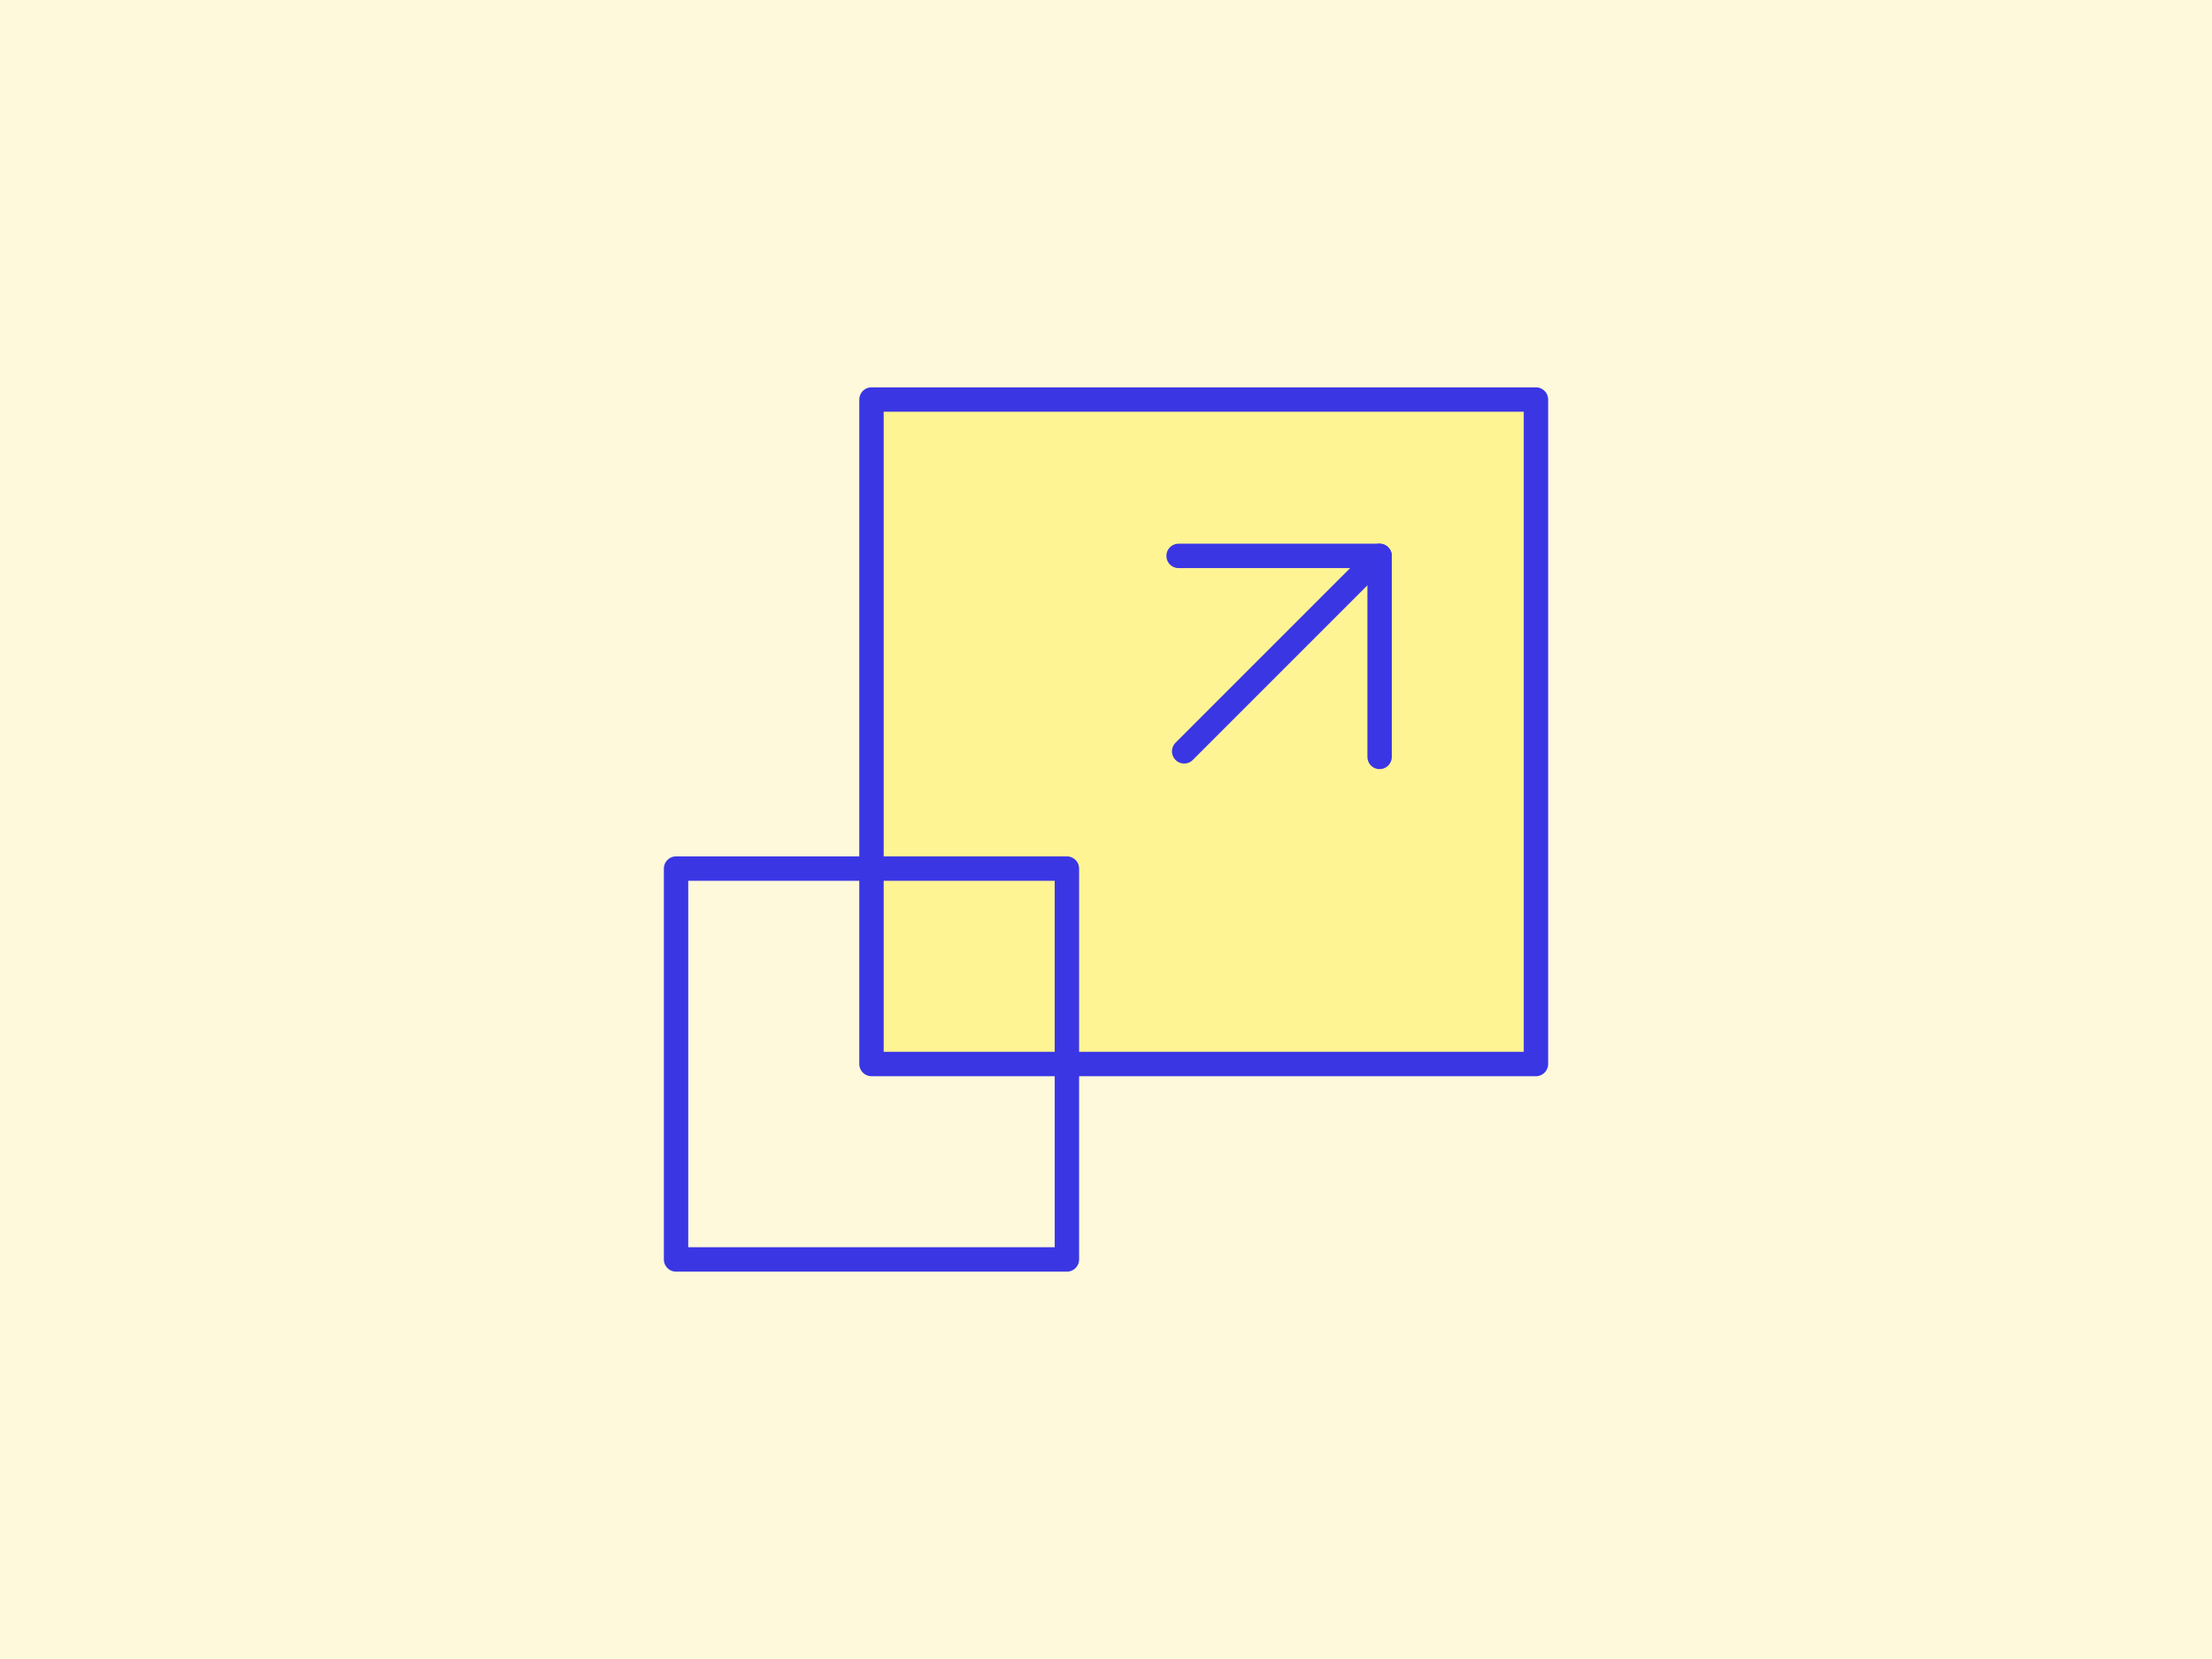 <?xml version="1.0" encoding="UTF-8"?><svg id="b" xmlns="http://www.w3.org/2000/svg" width="272" height="204" viewBox="0 0 272 204"><defs><style>.c{fill:none;}.c,.d{stroke:#3a36e4;stroke-linecap:round;stroke-linejoin:round;stroke-width:3px;}.d{fill:#fff493;}.e{fill:#fef9db;stroke-width:0px;}</style></defs><rect class="e" width="272" height="204"/><rect class="d" x="107.163" y="49.131" width="81.706" height="81.706"/><line class="c" x1="145.612" y1="92.388" x2="169.644" y2="68.356"/><polyline class="c" points="144.926 68.356 169.644 68.356 169.644 93.074"/><rect class="c" x="83.131" y="106.806" width="48.062" height="48.062"/></svg>